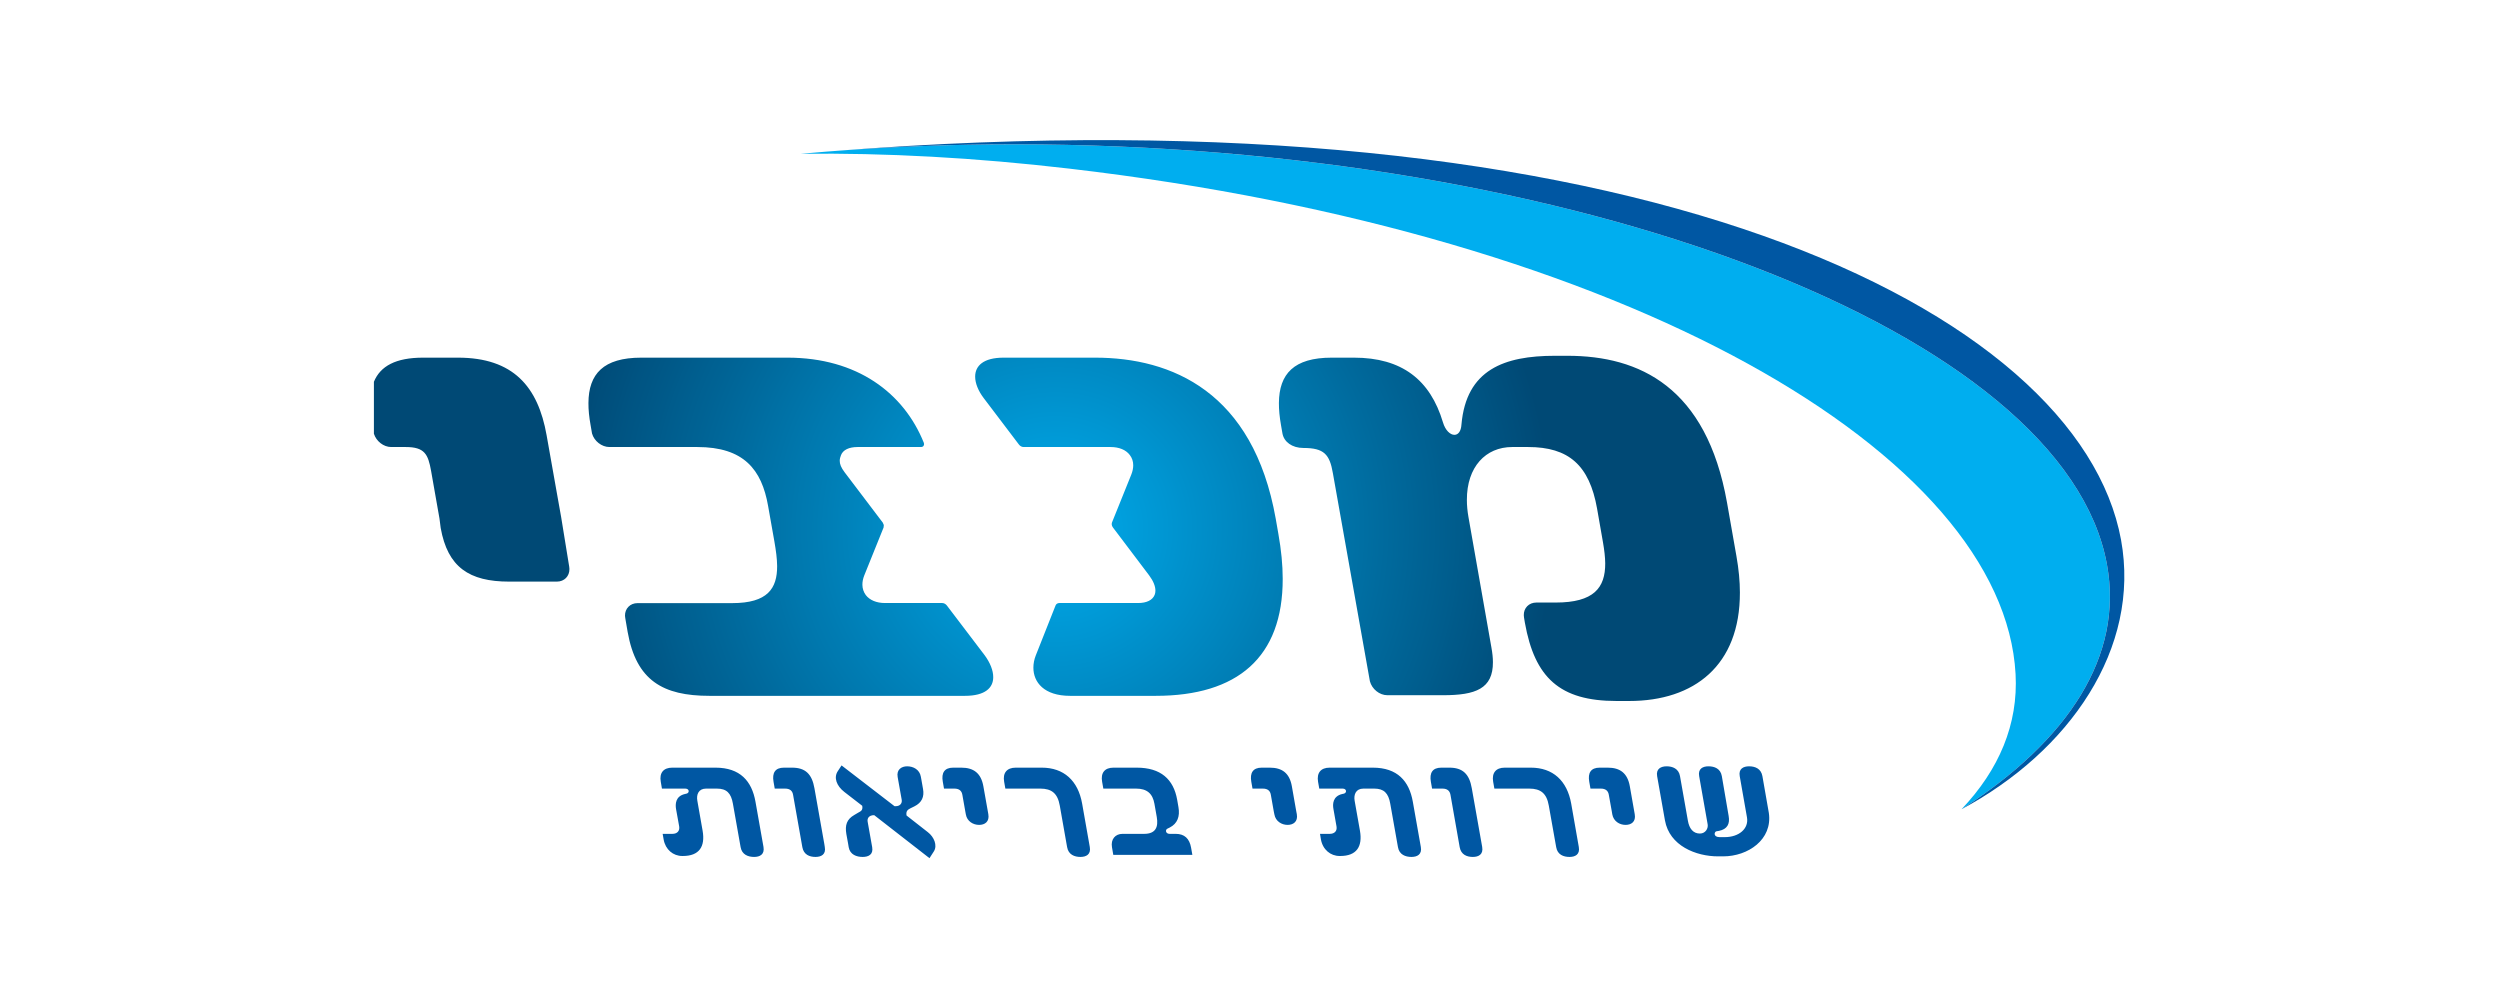 <svg xmlns="http://www.w3.org/2000/svg" xmlns:xlink="http://www.w3.org/1999/xlink" width="250" zoomAndPan="magnify" viewBox="0 0 187.5 75" height="100" preserveAspectRatio="xMidYMid meet" version="1.0"><defs><clipPath id="c26e556dda"><path d="M 28 26 L 131 26 L 131 53 L 28 53 Z M 28 26 " clip-rule="nonzero"/></clipPath><clipPath id="47f48235c2"><path d="M 31.73 26.824 C 29.68 26.824 28.527 27.457 28.043 28.633 L 28.043 32.531 C 28.219 33.09 28.766 33.527 29.34 33.527 L 30.426 33.527 C 31.848 33.527 32.109 34.066 32.332 35.32 L 32.617 36.941 L 32.961 38.891 L 33.051 39.594 C 33.574 42.535 35.184 43.621 38.188 43.621 L 41.762 43.621 C 42.324 43.621 42.715 43.215 42.707 42.672 C 42.707 42.617 42.699 42.559 42.691 42.504 L 42.086 38.781 L 41.758 36.941 L 40.996 32.645 C 40.352 28.996 38.492 26.824 34.344 26.824 Z M 48.094 26.824 C 45.254 26.824 44.145 28.043 44.133 30.223 C 44.129 30.727 44.184 31.281 44.293 31.879 L 44.402 32.512 C 44.562 33.078 45.125 33.527 45.707 33.527 L 52.297 33.527 C 55.785 33.527 57.129 35.219 57.605 37.934 L 58.078 40.605 C 58.195 41.273 58.281 41.898 58.285 42.453 C 58.293 44.133 57.578 45.234 54.914 45.234 L 47.816 45.234 C 47.258 45.234 46.863 45.648 46.875 46.184 C 46.875 46.238 46.883 46.297 46.895 46.355 L 47.074 47.398 C 47.719 51.043 49.723 52.188 53.211 52.188 L 72.371 52.188 C 73.895 52.188 74.492 51.578 74.492 50.793 C 74.496 50.285 74.258 49.703 73.859 49.156 C 73.715 48.961 71.016 45.414 71.016 45.414 C 70.926 45.297 70.793 45.227 70.664 45.227 L 66.375 45.227 C 65.734 45.227 65.223 45.008 64.934 44.629 C 64.77 44.406 64.684 44.145 64.68 43.863 C 64.676 43.641 64.723 43.402 64.82 43.156 C 64.875 43.027 66.016 40.176 66.27 39.559 L 66.285 39.383 L 66.285 39.375 L 66.207 39.195 C 65.742 38.586 63.434 35.543 63.344 35.418 C 63.078 35.066 62.98 34.805 62.98 34.559 C 62.98 34.414 63.02 34.273 63.078 34.129 C 63.23 33.742 63.676 33.527 64.316 33.527 L 69.086 33.527 C 69.223 33.527 69.309 33.426 69.305 33.305 C 69.305 33.277 69.297 33.246 69.289 33.215 C 67.789 29.473 64.285 26.824 59.062 26.824 Z M 75.27 26.824 C 73.742 26.824 73.141 27.445 73.137 28.238 C 73.133 28.746 73.375 29.324 73.777 29.855 C 74.164 30.359 76.422 33.344 76.422 33.344 C 76.504 33.453 76.641 33.527 76.766 33.527 L 83.289 33.527 C 83.926 33.527 84.445 33.734 84.738 34.129 C 84.906 34.348 84.992 34.609 84.992 34.891 C 84.992 35.109 84.945 35.348 84.848 35.59 C 84.801 35.695 83.406 39.172 83.398 39.188 C 83.383 39.23 83.379 39.281 83.379 39.328 C 83.383 39.406 83.414 39.492 83.469 39.559 C 83.469 39.559 86.105 43.047 86.188 43.156 C 86.5 43.574 86.66 43.973 86.656 44.309 C 86.656 44.418 86.637 44.523 86.598 44.617 C 86.441 45.008 86 45.227 85.355 45.227 L 79.453 45.227 C 79.32 45.227 79.211 45.297 79.168 45.406 C 79.168 45.406 77.883 48.652 77.684 49.156 C 77.566 49.453 77.504 49.766 77.504 50.07 C 77.5 51.164 78.301 52.188 80.254 52.188 L 86.676 52.188 C 92.809 52.188 96.215 49.305 96.203 43.406 C 96.203 42.379 96.094 41.258 95.879 40.047 L 95.68 38.906 C 93.992 29.379 87.867 26.824 82.129 26.824 Z M 116.625 26.684 C 112.816 26.684 109.969 27.719 109.609 31.84 C 109.578 32.367 109.352 32.613 109.082 32.613 C 108.77 32.613 108.402 32.285 108.223 31.68 C 107.266 28.48 105.137 26.824 101.543 26.824 L 99.875 26.824 C 97.039 26.824 95.934 28.043 95.918 30.223 C 95.914 30.727 95.969 31.281 96.074 31.879 C 96.074 31.879 96.117 32.082 96.184 32.512 C 96.297 33.133 96.895 33.598 97.758 33.598 C 99.301 33.598 99.723 34.074 99.965 35.484 L 102.742 51.094 C 102.895 51.676 103.457 52.141 104.051 52.141 L 108.234 52.141 C 110.668 52.141 111.98 51.656 111.969 49.66 C 111.969 49.336 111.93 48.969 111.855 48.555 L 110.137 38.793 C 110.055 38.336 110.016 37.902 110.016 37.496 C 110.008 35.016 111.426 33.527 113.414 33.527 L 114.609 33.527 C 117.656 33.527 119.203 34.891 119.781 38.145 L 120.227 40.695 C 120.324 41.258 120.387 41.777 120.391 42.246 C 120.402 44.094 119.531 45.191 116.672 45.191 L 115.227 45.191 C 114.664 45.191 114.273 45.605 114.285 46.141 C 114.285 46.199 114.289 46.254 114.301 46.312 L 114.367 46.707 C 115.102 50.828 116.984 52.574 121.23 52.574 L 122.195 52.574 C 127.059 52.574 130.504 49.918 130.492 44.438 C 130.492 43.598 130.406 42.691 130.234 41.719 L 129.527 37.699 C 127.988 29.02 122.953 26.684 117.559 26.684 Z M 116.625 26.684 " clip-rule="nonzero"/></clipPath><radialGradient gradientTransform="matrix(0, 0.999, -1.001, -0, 92.707, -2.741)" gradientUnits="userSpaceOnUse" r="37.423" cx="42.472" id="af433b7150" cy="13.56" fx="42.472" fy="13.56"><stop stop-opacity="1" stop-color="rgb(0%, 67.346%, 92.715%)" offset="0"/><stop stop-opacity="1" stop-color="rgb(0%, 67.119%, 92.439%)" offset="0.008"/><stop stop-opacity="1" stop-color="rgb(0%, 66.968%, 92.256%)" offset="0.012"/><stop stop-opacity="1" stop-color="rgb(0%, 66.815%, 92.073%)" offset="0.016"/><stop stop-opacity="1" stop-color="rgb(0%, 66.663%, 91.89%)" offset="0.02"/><stop stop-opacity="1" stop-color="rgb(0%, 66.512%, 91.705%)" offset="0.023"/><stop stop-opacity="1" stop-color="rgb(0%, 66.359%, 91.522%)" offset="0.027"/><stop stop-opacity="1" stop-color="rgb(0%, 66.208%, 91.339%)" offset="0.031"/><stop stop-opacity="1" stop-color="rgb(0%, 66.055%, 91.154%)" offset="0.035"/><stop stop-opacity="1" stop-color="rgb(0%, 65.903%, 90.971%)" offset="0.039"/><stop stop-opacity="1" stop-color="rgb(0%, 65.752%, 90.788%)" offset="0.043"/><stop stop-opacity="1" stop-color="rgb(0%, 65.599%, 90.604%)" offset="0.047"/><stop stop-opacity="1" stop-color="rgb(0%, 65.448%, 90.421%)" offset="0.051"/><stop stop-opacity="1" stop-color="rgb(0%, 65.295%, 90.237%)" offset="0.055"/><stop stop-opacity="1" stop-color="rgb(0%, 65.144%, 90.053%)" offset="0.059"/><stop stop-opacity="1" stop-color="rgb(0%, 64.992%, 89.87%)" offset="0.062"/><stop stop-opacity="1" stop-color="rgb(0%, 64.839%, 89.687%)" offset="0.066"/><stop stop-opacity="1" stop-color="rgb(0%, 64.688%, 89.502%)" offset="0.07"/><stop stop-opacity="1" stop-color="rgb(0%, 64.536%, 89.319%)" offset="0.074"/><stop stop-opacity="1" stop-color="rgb(0%, 64.384%, 89.136%)" offset="0.078"/><stop stop-opacity="1" stop-color="rgb(0%, 64.232%, 88.951%)" offset="0.082"/><stop stop-opacity="1" stop-color="rgb(0%, 64.079%, 88.768%)" offset="0.086"/><stop stop-opacity="1" stop-color="rgb(0%, 63.928%, 88.585%)" offset="0.09"/><stop stop-opacity="1" stop-color="rgb(0%, 63.776%, 88.4%)" offset="0.094"/><stop stop-opacity="1" stop-color="rgb(0%, 63.625%, 88.217%)" offset="0.098"/><stop stop-opacity="1" stop-color="rgb(0%, 63.472%, 88.034%)" offset="0.102"/><stop stop-opacity="1" stop-color="rgb(0%, 63.321%, 87.849%)" offset="0.105"/><stop stop-opacity="1" stop-color="rgb(0%, 63.168%, 87.666%)" offset="0.109"/><stop stop-opacity="1" stop-color="rgb(0%, 63.016%, 87.483%)" offset="0.113"/><stop stop-opacity="1" stop-color="rgb(0%, 62.865%, 87.3%)" offset="0.117"/><stop stop-opacity="1" stop-color="rgb(0%, 62.712%, 87.115%)" offset="0.121"/><stop stop-opacity="1" stop-color="rgb(0%, 62.561%, 86.932%)" offset="0.125"/><stop stop-opacity="1" stop-color="rgb(0%, 62.408%, 86.749%)" offset="0.129"/><stop stop-opacity="1" stop-color="rgb(0%, 62.256%, 86.565%)" offset="0.133"/><stop stop-opacity="1" stop-color="rgb(0%, 62.105%, 86.382%)" offset="0.137"/><stop stop-opacity="1" stop-color="rgb(0%, 61.952%, 86.198%)" offset="0.141"/><stop stop-opacity="1" stop-color="rgb(0%, 61.801%, 86.014%)" offset="0.145"/><stop stop-opacity="1" stop-color="rgb(0%, 61.649%, 85.831%)" offset="0.148"/><stop stop-opacity="1" stop-color="rgb(0%, 61.497%, 85.648%)" offset="0.152"/><stop stop-opacity="1" stop-color="rgb(0%, 61.345%, 85.463%)" offset="0.156"/><stop stop-opacity="1" stop-color="rgb(0%, 61.192%, 85.28%)" offset="0.16"/><stop stop-opacity="1" stop-color="rgb(0%, 61.041%, 85.097%)" offset="0.164"/><stop stop-opacity="1" stop-color="rgb(0%, 60.889%, 84.912%)" offset="0.168"/><stop stop-opacity="1" stop-color="rgb(0%, 60.738%, 84.729%)" offset="0.172"/><stop stop-opacity="1" stop-color="rgb(0%, 60.585%, 84.546%)" offset="0.176"/><stop stop-opacity="1" stop-color="rgb(0%, 60.432%, 84.361%)" offset="0.18"/><stop stop-opacity="1" stop-color="rgb(0%, 60.281%, 84.178%)" offset="0.184"/><stop stop-opacity="1" stop-color="rgb(0%, 60.129%, 83.995%)" offset="0.188"/><stop stop-opacity="1" stop-color="rgb(0%, 59.978%, 83.81%)" offset="0.191"/><stop stop-opacity="1" stop-color="rgb(0%, 59.825%, 83.627%)" offset="0.195"/><stop stop-opacity="1" stop-color="rgb(0%, 59.674%, 83.444%)" offset="0.199"/><stop stop-opacity="1" stop-color="rgb(0%, 59.521%, 83.26%)" offset="0.203"/><stop stop-opacity="1" stop-color="rgb(0%, 59.369%, 83.076%)" offset="0.207"/><stop stop-opacity="1" stop-color="rgb(0%, 59.218%, 82.893%)" offset="0.211"/><stop stop-opacity="1" stop-color="rgb(0%, 59.065%, 82.71%)" offset="0.215"/><stop stop-opacity="1" stop-color="rgb(0%, 58.914%, 82.526%)" offset="0.219"/><stop stop-opacity="1" stop-color="rgb(0%, 58.762%, 82.343%)" offset="0.223"/><stop stop-opacity="1" stop-color="rgb(0%, 58.609%, 82.159%)" offset="0.227"/><stop stop-opacity="1" stop-color="rgb(0%, 58.458%, 81.975%)" offset="0.23"/><stop stop-opacity="1" stop-color="rgb(0%, 58.305%, 81.792%)" offset="0.234"/><stop stop-opacity="1" stop-color="rgb(0%, 58.154%, 81.609%)" offset="0.238"/><stop stop-opacity="1" stop-color="rgb(0%, 58.002%, 81.424%)" offset="0.242"/><stop stop-opacity="1" stop-color="rgb(0%, 57.851%, 81.241%)" offset="0.246"/><stop stop-opacity="1" stop-color="rgb(0%, 57.698%, 81.058%)" offset="0.25"/><stop stop-opacity="1" stop-color="rgb(0%, 57.469%, 80.782%)" offset="0.254"/><stop stop-opacity="1" stop-color="rgb(0%, 57.166%, 80.414%)" offset="0.262"/><stop stop-opacity="1" stop-color="rgb(0%, 56.862%, 80.048%)" offset="0.27"/><stop stop-opacity="1" stop-color="rgb(0%, 56.558%, 79.68%)" offset="0.277"/><stop stop-opacity="1" stop-color="rgb(0%, 56.255%, 79.312%)" offset="0.285"/><stop stop-opacity="1" stop-color="rgb(0%, 55.951%, 78.946%)" offset="0.293"/><stop stop-opacity="1" stop-color="rgb(0%, 55.646%, 78.578%)" offset="0.301"/><stop stop-opacity="1" stop-color="rgb(0%, 55.342%, 78.212%)" offset="0.309"/><stop stop-opacity="1" stop-color="rgb(0%, 55.038%, 77.844%)" offset="0.316"/><stop stop-opacity="1" stop-color="rgb(0%, 54.735%, 77.477%)" offset="0.324"/><stop stop-opacity="1" stop-color="rgb(0%, 54.431%, 77.11%)" offset="0.332"/><stop stop-opacity="1" stop-color="rgb(0%, 54.126%, 76.743%)" offset="0.34"/><stop stop-opacity="1" stop-color="rgb(0%, 53.822%, 76.375%)" offset="0.348"/><stop stop-opacity="1" stop-color="rgb(0%, 53.519%, 76.009%)" offset="0.355"/><stop stop-opacity="1" stop-color="rgb(0%, 53.215%, 75.641%)" offset="0.363"/><stop stop-opacity="1" stop-color="rgb(0%, 52.911%, 75.273%)" offset="0.371"/><stop stop-opacity="1" stop-color="rgb(0%, 52.608%, 74.907%)" offset="0.379"/><stop stop-opacity="1" stop-color="rgb(0%, 52.303%, 74.539%)" offset="0.387"/><stop stop-opacity="1" stop-color="rgb(0%, 51.999%, 74.171%)" offset="0.395"/><stop stop-opacity="1" stop-color="rgb(0%, 51.695%, 73.805%)" offset="0.402"/><stop stop-opacity="1" stop-color="rgb(0%, 51.392%, 73.438%)" offset="0.41"/><stop stop-opacity="1" stop-color="rgb(0%, 51.088%, 73.071%)" offset="0.418"/><stop stop-opacity="1" stop-color="rgb(0%, 50.784%, 72.704%)" offset="0.426"/><stop stop-opacity="1" stop-color="rgb(0%, 50.479%, 72.336%)" offset="0.434"/><stop stop-opacity="1" stop-color="rgb(0%, 50.175%, 71.97%)" offset="0.441"/><stop stop-opacity="1" stop-color="rgb(0%, 49.872%, 71.602%)" offset="0.449"/><stop stop-opacity="1" stop-color="rgb(0%, 49.568%, 71.234%)" offset="0.457"/><stop stop-opacity="1" stop-color="rgb(0%, 49.265%, 70.868%)" offset="0.465"/><stop stop-opacity="1" stop-color="rgb(0%, 48.961%, 70.5%)" offset="0.473"/><stop stop-opacity="1" stop-color="rgb(0%, 48.656%, 70.132%)" offset="0.48"/><stop stop-opacity="1" stop-color="rgb(0%, 48.352%, 69.766%)" offset="0.488"/><stop stop-opacity="1" stop-color="rgb(0%, 48.048%, 69.398%)" offset="0.496"/><stop stop-opacity="1" stop-color="rgb(0%, 47.821%, 69.124%)" offset="0.504"/><stop stop-opacity="1" stop-color="rgb(0%, 47.668%, 68.941%)" offset="0.508"/><stop stop-opacity="1" stop-color="rgb(0%, 47.517%, 68.756%)" offset="0.512"/><stop stop-opacity="1" stop-color="rgb(0%, 47.365%, 68.573%)" offset="0.516"/><stop stop-opacity="1" stop-color="rgb(0%, 47.214%, 68.39%)" offset="0.52"/><stop stop-opacity="1" stop-color="rgb(0%, 47.061%, 68.205%)" offset="0.523"/><stop stop-opacity="1" stop-color="rgb(0%, 46.909%, 68.022%)" offset="0.527"/><stop stop-opacity="1" stop-color="rgb(0%, 46.758%, 67.839%)" offset="0.531"/><stop stop-opacity="1" stop-color="rgb(0%, 46.605%, 67.654%)" offset="0.535"/><stop stop-opacity="1" stop-color="rgb(0%, 46.454%, 67.471%)" offset="0.539"/><stop stop-opacity="1" stop-color="rgb(0%, 46.301%, 67.288%)" offset="0.543"/><stop stop-opacity="1" stop-color="rgb(0%, 46.15%, 67.104%)" offset="0.547"/><stop stop-opacity="1" stop-color="rgb(0%, 45.998%, 66.92%)" offset="0.551"/><stop stop-opacity="1" stop-color="rgb(0%, 45.845%, 66.737%)" offset="0.555"/><stop stop-opacity="1" stop-color="rgb(0%, 45.694%, 66.553%)" offset="0.559"/><stop stop-opacity="1" stop-color="rgb(0%, 45.541%, 66.37%)" offset="0.562"/><stop stop-opacity="1" stop-color="rgb(0%, 45.39%, 66.187%)" offset="0.566"/><stop stop-opacity="1" stop-color="rgb(0%, 45.238%, 66.002%)" offset="0.57"/><stop stop-opacity="1" stop-color="rgb(0%, 45.085%, 65.819%)" offset="0.574"/><stop stop-opacity="1" stop-color="rgb(0%, 44.934%, 65.636%)" offset="0.578"/><stop stop-opacity="1" stop-color="rgb(0%, 44.781%, 65.451%)" offset="0.582"/><stop stop-opacity="1" stop-color="rgb(0%, 44.63%, 65.268%)" offset="0.586"/><stop stop-opacity="1" stop-color="rgb(0%, 44.478%, 65.085%)" offset="0.59"/><stop stop-opacity="1" stop-color="rgb(0%, 44.327%, 64.9%)" offset="0.594"/><stop stop-opacity="1" stop-color="rgb(0%, 44.174%, 64.717%)" offset="0.598"/><stop stop-opacity="1" stop-color="rgb(0%, 44.022%, 64.534%)" offset="0.602"/><stop stop-opacity="1" stop-color="rgb(0%, 43.871%, 64.351%)" offset="0.605"/><stop stop-opacity="1" stop-color="rgb(0%, 43.718%, 64.166%)" offset="0.609"/><stop stop-opacity="1" stop-color="rgb(0%, 43.567%, 63.983%)" offset="0.613"/><stop stop-opacity="1" stop-color="rgb(0%, 43.414%, 63.8%)" offset="0.617"/><stop stop-opacity="1" stop-color="rgb(0%, 43.262%, 63.615%)" offset="0.621"/><stop stop-opacity="1" stop-color="rgb(0%, 43.111%, 63.432%)" offset="0.625"/><stop stop-opacity="1" stop-color="rgb(0%, 42.882%, 63.156%)" offset="0.629"/><stop stop-opacity="1" stop-color="rgb(0%, 42.578%, 62.79%)" offset="0.637"/><stop stop-opacity="1" stop-color="rgb(0%, 42.274%, 62.422%)" offset="0.645"/><stop stop-opacity="1" stop-color="rgb(0%, 41.971%, 62.054%)" offset="0.652"/><stop stop-opacity="1" stop-color="rgb(0%, 41.667%, 61.688%)" offset="0.66"/><stop stop-opacity="1" stop-color="rgb(0%, 41.362%, 61.32%)" offset="0.668"/><stop stop-opacity="1" stop-color="rgb(0%, 41.058%, 60.953%)" offset="0.676"/><stop stop-opacity="1" stop-color="rgb(0%, 40.755%, 60.587%)" offset="0.684"/><stop stop-opacity="1" stop-color="rgb(0%, 40.451%, 60.219%)" offset="0.691"/><stop stop-opacity="1" stop-color="rgb(0%, 40.147%, 59.853%)" offset="0.699"/><stop stop-opacity="1" stop-color="rgb(0%, 39.844%, 59.485%)" offset="0.707"/><stop stop-opacity="1" stop-color="rgb(0%, 39.539%, 59.117%)" offset="0.715"/><stop stop-opacity="1" stop-color="rgb(0%, 39.235%, 58.751%)" offset="0.723"/><stop stop-opacity="1" stop-color="rgb(0%, 38.931%, 58.383%)" offset="0.73"/><stop stop-opacity="1" stop-color="rgb(0%, 38.628%, 58.015%)" offset="0.738"/><stop stop-opacity="1" stop-color="rgb(0%, 38.324%, 57.649%)" offset="0.746"/><stop stop-opacity="1" stop-color="rgb(0%, 38.097%, 57.373%)" offset="0.754"/><stop stop-opacity="1" stop-color="rgb(0%, 37.944%, 57.19%)" offset="0.758"/><stop stop-opacity="1" stop-color="rgb(0%, 37.791%, 57.007%)" offset="0.762"/><stop stop-opacity="1" stop-color="rgb(0%, 37.64%, 56.822%)" offset="0.766"/><stop stop-opacity="1" stop-color="rgb(0%, 37.488%, 56.639%)" offset="0.77"/><stop stop-opacity="1" stop-color="rgb(0%, 37.337%, 56.456%)" offset="0.773"/><stop stop-opacity="1" stop-color="rgb(0%, 37.184%, 56.271%)" offset="0.777"/><stop stop-opacity="1" stop-color="rgb(0%, 37.033%, 56.088%)" offset="0.781"/><stop stop-opacity="1" stop-color="rgb(0%, 36.88%, 55.905%)" offset="0.785"/><stop stop-opacity="1" stop-color="rgb(0%, 36.728%, 55.721%)" offset="0.789"/><stop stop-opacity="1" stop-color="rgb(0%, 36.577%, 55.537%)" offset="0.793"/><stop stop-opacity="1" stop-color="rgb(0%, 36.424%, 55.354%)" offset="0.797"/><stop stop-opacity="1" stop-color="rgb(0%, 36.273%, 55.171%)" offset="0.801"/><stop stop-opacity="1" stop-color="rgb(0%, 36.121%, 54.987%)" offset="0.805"/><stop stop-opacity="1" stop-color="rgb(0%, 35.968%, 54.803%)" offset="0.809"/><stop stop-opacity="1" stop-color="rgb(0%, 35.817%, 54.62%)" offset="0.812"/><stop stop-opacity="1" stop-color="rgb(0%, 35.588%, 54.344%)" offset="0.816"/><stop stop-opacity="1" stop-color="rgb(0%, 35.284%, 53.976%)" offset="0.824"/><stop stop-opacity="1" stop-color="rgb(0%, 34.981%, 53.61%)" offset="0.832"/><stop stop-opacity="1" stop-color="rgb(0%, 34.677%, 53.242%)" offset="0.84"/><stop stop-opacity="1" stop-color="rgb(0%, 34.373%, 52.875%)" offset="0.848"/><stop stop-opacity="1" stop-color="rgb(0%, 34.068%, 52.509%)" offset="0.855"/><stop stop-opacity="1" stop-color="rgb(0%, 33.765%, 52.141%)" offset="0.863"/><stop stop-opacity="1" stop-color="rgb(0%, 33.461%, 51.773%)" offset="0.871"/><stop stop-opacity="1" stop-color="rgb(0%, 33.234%, 51.498%)" offset="0.879"/><stop stop-opacity="1" stop-color="rgb(0%, 33.081%, 51.315%)" offset="0.883"/><stop stop-opacity="1" stop-color="rgb(0%, 32.93%, 51.131%)" offset="0.887"/><stop stop-opacity="1" stop-color="rgb(0%, 32.777%, 50.948%)" offset="0.891"/><stop stop-opacity="1" stop-color="rgb(0%, 32.626%, 50.764%)" offset="0.895"/><stop stop-opacity="1" stop-color="rgb(0%, 32.474%, 50.581%)" offset="0.898"/><stop stop-opacity="1" stop-color="rgb(0%, 32.321%, 50.397%)" offset="0.902"/><stop stop-opacity="1" stop-color="rgb(0%, 32.17%, 50.214%)" offset="0.906"/><stop stop-opacity="1" stop-color="rgb(0%, 31.941%, 49.937%)" offset="0.91"/><stop stop-opacity="1" stop-color="rgb(0%, 31.638%, 49.571%)" offset="0.918"/><stop stop-opacity="1" stop-color="rgb(0%, 31.334%, 49.203%)" offset="0.926"/><stop stop-opacity="1" stop-color="rgb(0%, 31.03%, 48.836%)" offset="0.934"/><stop stop-opacity="1" stop-color="rgb(0%, 30.803%, 48.561%)" offset="0.941"/><stop stop-opacity="1" stop-color="rgb(0%, 30.65%, 48.378%)" offset="0.945"/><stop stop-opacity="1" stop-color="rgb(0%, 30.498%, 48.193%)" offset="0.949"/><stop stop-opacity="1" stop-color="rgb(0%, 30.347%, 48.01%)" offset="0.953"/><stop stop-opacity="1" stop-color="rgb(0%, 30.118%, 47.734%)" offset="0.957"/><stop stop-opacity="1" stop-color="rgb(0%, 29.814%, 47.368%)" offset="0.965"/><stop stop-opacity="1" stop-color="rgb(0%, 29.587%, 47.092%)" offset="0.973"/><stop stop-opacity="1" stop-color="rgb(0%, 29.434%, 46.909%)" offset="0.977"/><stop stop-opacity="1" stop-color="rgb(0%, 29.207%, 46.632%)" offset="0.98"/><stop stop-opacity="1" stop-color="rgb(0%, 28.979%, 46.358%)" offset="0.988"/><stop stop-opacity="1" stop-color="rgb(0%, 28.751%, 46.083%)" offset="0.992"/><stop stop-opacity="1" stop-color="rgb(0%, 28.6%, 45.9%)" offset="1"/></radialGradient><clipPath id="037f760309"><path d="M 60 10.508 L 159 10.508 L 159 61 L 60 61 Z M 60 10.508 " clip-rule="nonzero"/></clipPath><clipPath id="5f75382cb0"><path d="M 62 10.508 L 159.371 10.508 L 159.371 61 L 62 61 Z M 62 10.508 " clip-rule="nonzero"/></clipPath><clipPath id="e2ce9f4dd0"><path d="M 49 57 L 133 57 L 133 64.363 L 49 64.363 Z M 49 57 " clip-rule="nonzero"/></clipPath></defs><g clip-path="url(#c26e556dda)"><g clip-path="url(#47f48235c2)"><path fill="url(#af433b7150)" d="M 130.504 26.684 L 28.043 26.68 L 28.043 52.574 L 130.504 52.578 Z M 130.504 26.684 " fill-rule="nonzero"/></g></g><g clip-path="url(#037f760309)"><path fill="#00aeef" d="M 158.023 42.34 C 154.855 24.934 118.156 10.824 76.062 10.824 C 70.527 10.824 65.168 11.07 60.051 11.535 C 66.395 11.457 73.152 11.824 80.18 12.645 C 122.191 17.539 150.273 34.148 151.168 50.555 C 151.375 54.32 149.926 57.73 147.117 60.691 C 155.145 55.523 159.27 49.188 158.023 42.34 " fill-opacity="1" fill-rule="nonzero"/></g><g clip-path="url(#5f75382cb0)"><path fill="#0057a3" d="M 159.078 40.488 C 155.934 23.309 122.801 6.555 62.453 11.336 C 66.836 11 71.387 10.824 76.066 10.824 C 118.16 10.824 154.855 24.934 158.023 42.34 C 159.273 49.188 155.145 55.523 147.117 60.691 C 155.199 56.363 160.566 48.633 159.078 40.488 " fill-opacity="1" fill-rule="nonzero"/></g><g clip-path="url(#e2ce9f4dd0)"><path fill="#0057a3" d="M 56.562 64.27 C 56.113 64.27 55.645 64.102 55.547 63.539 L 55.504 63.301 L 54.969 60.281 C 54.832 59.48 54.492 59.145 53.766 59.145 L 52.953 59.145 C 52.391 59.145 52.215 59.594 52.301 60.059 L 52.695 62.301 C 52.906 63.496 52.441 64.199 51.215 64.199 L 51.172 64.199 C 50.484 64.199 49.906 63.719 49.773 62.961 L 49.699 62.539 L 50.43 62.539 C 50.781 62.539 50.996 62.328 50.938 61.98 L 50.703 60.676 C 50.645 60.32 50.648 59.719 51.367 59.551 L 51.488 59.523 C 51.73 59.465 51.707 59.145 51.398 59.145 L 49.645 59.145 L 49.559 58.637 C 49.438 57.965 49.762 57.574 50.422 57.574 L 53.66 57.574 C 55.508 57.574 56.387 58.582 56.66 60.125 L 57.223 63.301 L 57.262 63.523 C 57.359 64.086 56.984 64.27 56.562 64.27 M 132.664 60.973 L 132.18 58.207 C 132.078 57.645 131.629 57.473 131.18 57.473 C 130.758 57.473 130.379 57.656 130.48 58.215 C 130.48 58.215 130.902 60.609 131.023 61.301 C 131.172 62.145 130.43 62.785 129.355 62.785 L 128.973 62.785 C 128.469 62.785 128.562 62.371 128.742 62.344 L 128.922 62.316 C 129.543 62.191 129.758 61.797 129.648 61.195 L 129.137 58.207 C 129.039 57.645 128.586 57.473 128.133 57.473 C 127.711 57.473 127.336 57.656 127.438 58.215 L 128.074 61.824 C 128.129 62.129 127.914 62.516 127.492 62.516 C 126.988 62.516 126.691 62.145 126.59 61.543 C 126.48 60.949 126 58.207 126 58.207 C 125.902 57.645 125.434 57.473 125 57.473 C 124.574 57.473 124.188 57.656 124.285 58.215 C 124.371 58.703 124.738 60.793 124.871 61.527 C 125.211 63.445 127.211 64.227 128.855 64.227 L 129.242 64.227 C 131.09 64.227 132.953 62.977 132.664 60.973 M 121.918 61.867 C 121.469 61.867 121.016 61.598 120.922 61.078 L 120.883 60.844 L 120.66 59.605 C 120.609 59.312 120.426 59.145 120.059 59.145 L 119.285 59.145 L 119.195 58.637 C 119.074 57.965 119.316 57.574 119.977 57.574 L 120.582 57.574 C 121.512 57.574 122.066 57.992 122.238 58.977 L 122.566 60.844 L 122.605 61.066 C 122.707 61.629 122.344 61.867 121.918 61.867 M 117.715 64.27 C 117.262 64.27 116.809 64.102 116.715 63.539 L 116.672 63.301 L 116.16 60.422 C 116 59.492 115.539 59.145 114.695 59.145 L 112.078 59.145 L 111.988 58.637 C 111.871 57.965 112.195 57.574 112.855 57.574 L 114.812 57.574 C 116.461 57.574 117.531 58.543 117.84 60.27 L 118.371 63.301 L 118.41 63.523 C 118.512 64.086 118.137 64.27 117.715 64.27 M 110.465 64.27 C 110.016 64.27 109.578 64.102 109.477 63.539 L 108.785 59.605 C 108.73 59.312 108.547 59.145 108.18 59.145 L 107.406 59.145 L 107.316 58.637 C 107.199 57.965 107.438 57.574 108.102 57.574 L 108.703 57.574 C 109.703 57.574 110.199 58.051 110.383 59.113 L 111.125 63.301 L 111.164 63.523 C 111.262 64.086 110.887 64.27 110.465 64.27 M 105.863 64.27 C 105.414 64.27 104.945 64.102 104.848 63.539 L 104.805 63.301 L 104.27 60.281 C 104.133 59.48 103.789 59.145 103.07 59.145 L 102.254 59.145 C 101.691 59.145 101.516 59.594 101.598 60.059 L 101.996 62.301 C 102.207 63.496 101.742 64.199 100.52 64.199 L 100.473 64.199 C 99.785 64.199 99.207 63.719 99.07 62.961 L 99 62.539 L 99.734 62.539 C 100.082 62.539 100.301 62.328 100.238 61.98 L 100.008 60.676 C 99.941 60.32 99.949 59.719 100.664 59.551 L 100.789 59.523 C 101.031 59.465 101.004 59.145 100.703 59.145 L 98.945 59.145 L 98.855 58.637 C 98.742 57.965 99.062 57.574 99.723 57.574 L 102.961 57.574 C 104.805 57.574 105.688 58.582 105.961 60.125 L 106.523 63.301 L 106.562 63.523 C 106.664 64.086 106.285 64.27 105.863 64.27 M 96.57 61.867 C 96.125 61.867 95.668 61.598 95.578 61.078 L 95.531 60.844 L 95.312 59.605 C 95.262 59.312 95.078 59.145 94.711 59.145 L 93.938 59.145 L 93.848 58.637 C 93.73 57.965 93.973 57.574 94.629 57.574 L 95.234 57.574 C 96.168 57.574 96.719 57.992 96.891 58.977 L 97.219 60.844 L 97.262 61.066 C 97.359 61.629 96.992 61.867 96.57 61.867 M 83.496 64.113 L 83.398 63.539 C 83.297 62.945 83.645 62.539 84.191 62.539 L 85.812 62.539 C 86.684 62.539 86.887 62.02 86.758 61.277 L 86.582 60.281 C 86.449 59.523 86.027 59.145 85.211 59.145 L 82.75 59.145 L 82.66 58.637 C 82.539 57.965 82.852 57.574 83.512 57.574 L 85.254 57.574 C 87.059 57.574 88.016 58.441 88.289 59.988 L 88.383 60.531 C 88.508 61.234 88.309 61.77 87.727 62.066 L 87.559 62.148 C 87.375 62.234 87.418 62.539 87.719 62.539 L 88.176 62.539 C 88.836 62.539 89.211 62.891 89.332 63.578 L 89.426 64.113 Z M 81.035 64.27 C 80.59 64.27 80.133 64.102 80.035 63.539 L 79.992 63.301 L 79.484 60.422 C 79.32 59.492 78.867 59.145 78.02 59.145 L 75.402 59.145 L 75.312 58.637 C 75.191 57.965 75.52 57.574 76.18 57.574 L 78.133 57.574 C 79.781 57.574 80.855 58.543 81.16 60.27 L 81.695 63.301 L 81.734 63.523 C 81.836 64.086 81.457 64.27 81.035 64.27 M 73.434 61.867 C 72.984 61.867 72.527 61.598 72.438 61.078 L 72.395 60.844 L 72.176 59.605 C 72.125 59.312 71.941 59.145 71.574 59.145 L 70.801 59.145 L 70.711 58.637 C 70.59 57.965 70.832 57.574 71.492 57.574 L 72.098 57.574 C 73.027 57.574 73.582 57.992 73.754 58.977 L 74.086 60.844 L 74.125 61.066 C 74.223 61.629 73.859 61.867 73.434 61.867 M 68.574 60.48 L 68.262 60.633 C 68.066 60.73 67.934 60.855 67.992 61.164 L 69.59 62.414 C 70.062 62.777 70.316 63.41 70.043 63.848 L 69.711 64.363 L 65.566 61.137 C 65.168 61.137 65.027 61.375 65.074 61.629 L 65.371 63.301 L 65.414 63.539 C 65.512 64.102 65.121 64.27 64.699 64.27 C 64.246 64.27 63.75 64.102 63.652 63.539 L 63.613 63.301 L 63.477 62.555 C 63.363 61.883 63.508 61.445 64.07 61.125 L 64.352 60.957 C 64.555 60.844 64.73 60.785 64.668 60.434 L 63.328 59.398 C 62.742 58.945 62.508 58.316 62.84 57.828 L 63.117 57.406 L 67.09 60.465 L 67.176 60.465 C 67.512 60.465 67.672 60.238 67.629 59.988 L 67.359 58.473 L 67.324 58.273 C 67.227 57.715 67.617 57.473 68.039 57.473 C 68.492 57.473 68.969 57.715 69.062 58.246 L 69.098 58.441 L 69.227 59.172 C 69.332 59.75 69.145 60.199 68.574 60.48 M 61.164 64.27 C 60.715 64.27 60.277 64.102 60.176 63.539 L 59.48 59.605 C 59.43 59.312 59.246 59.145 58.879 59.145 L 58.105 59.145 L 58.016 58.637 C 57.898 57.965 58.137 57.574 58.797 57.574 L 59.402 57.574 C 60.402 57.574 60.895 58.051 61.082 59.113 L 61.824 63.301 L 61.859 63.523 C 61.965 64.086 61.586 64.27 61.164 64.27 " fill-opacity="1" fill-rule="nonzero"/></g></svg>